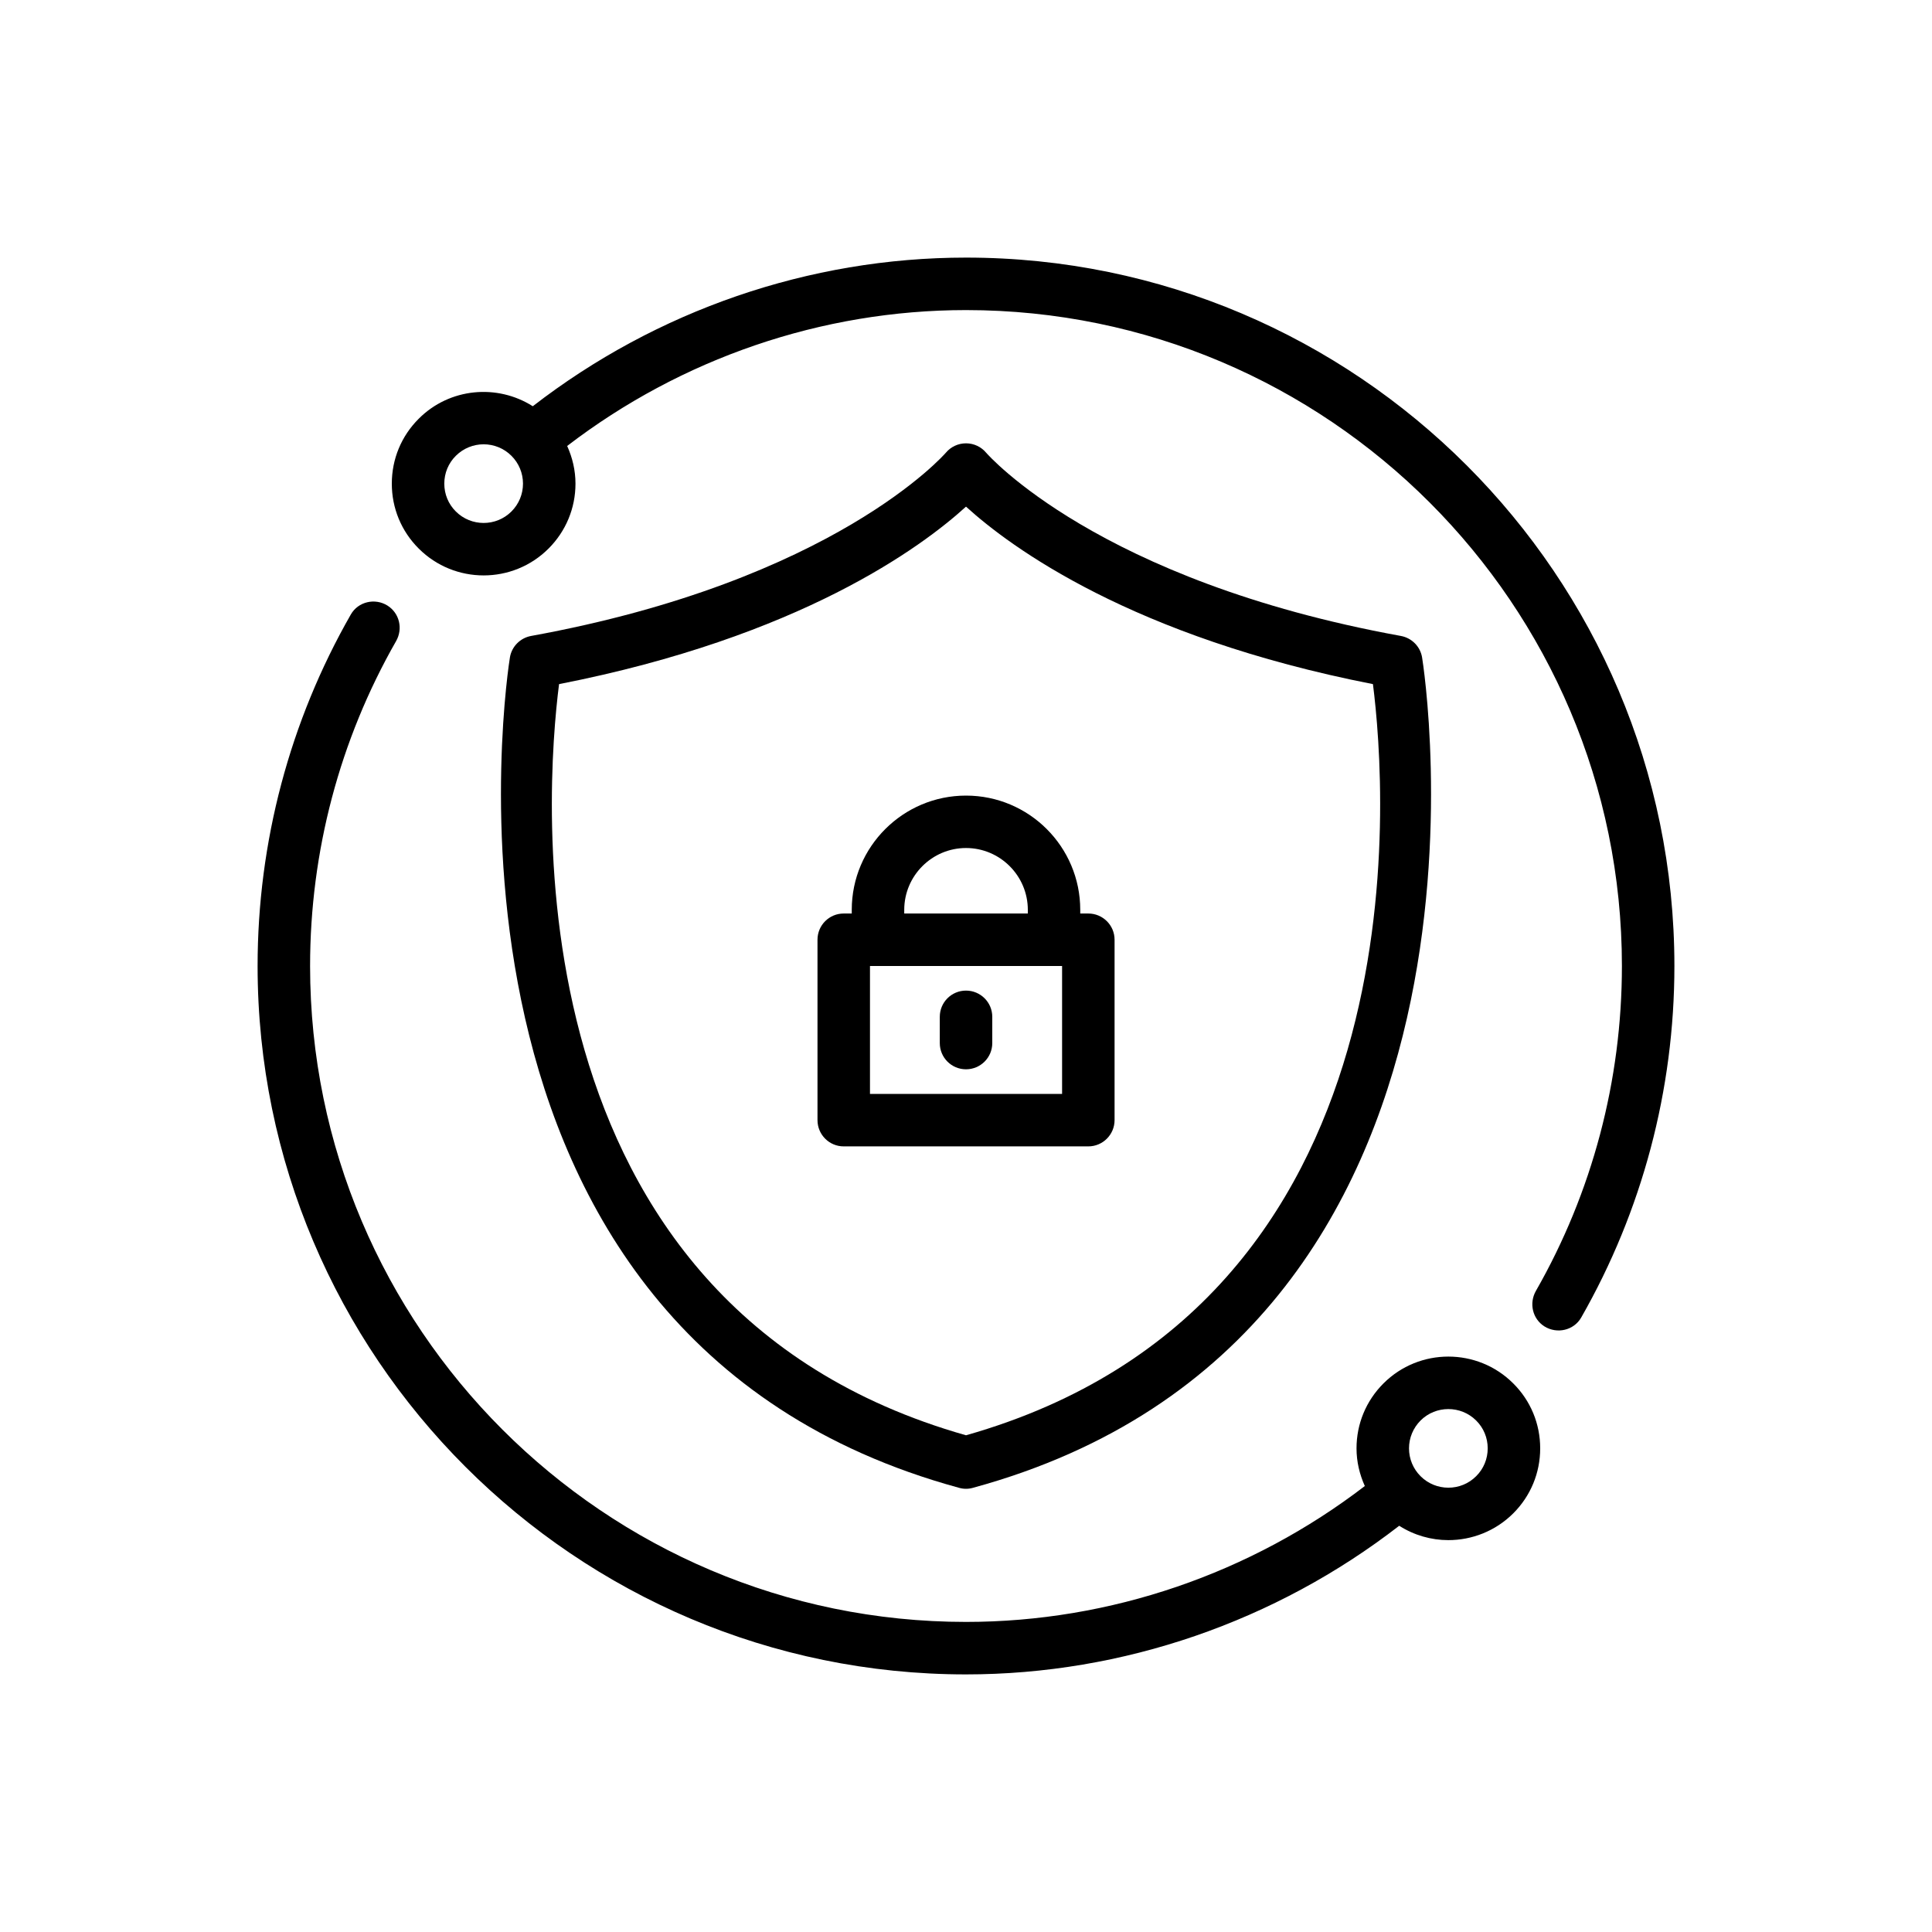 <svg width="30" height="30" viewBox="0 0 30 30" fill="none" xmlns="http://www.w3.org/2000/svg">
<path d="M14.893 23.103C14.928 23.113 14.964 23.118 15 23.118C15.036 23.118 15.072 23.113 15.107 23.103C23.762 20.743 22.1 10.313 22.082 10.208C22.054 10.039 21.922 9.906 21.753 9.875C17.041 9.018 15.329 7.048 15.313 7.03C15.236 6.938 15.122 6.884 15.001 6.884H15C14.879 6.884 14.765 6.937 14.688 7.029C14.671 7.048 12.959 9.018 8.247 9.875C8.078 9.906 7.946 10.039 7.918 10.208C7.9 10.313 6.238 20.743 14.893 23.103ZM8.681 10.623C12.424 9.89 14.31 8.495 15 7.867C15.69 8.495 17.576 9.89 21.319 10.623C21.527 12.255 22.164 20.253 15 22.287C7.836 20.253 8.473 12.255 8.681 10.623Z" fill="black"/>
<path d="M13.101 17.801H16.899C17.124 17.801 17.307 17.618 17.307 17.393V14.592C17.307 14.367 17.124 14.185 16.899 14.185H16.774V14.128C16.774 13.149 15.979 12.354 15 12.354C14.022 12.354 13.226 13.149 13.226 14.128V14.185H13.101C12.876 14.185 12.694 14.367 12.694 14.592V17.393C12.694 17.618 12.876 17.801 13.101 17.801ZM16.492 16.986H13.509V15H16.492V16.986ZM14.041 14.128C14.041 13.599 14.472 13.168 15 13.168C15.529 13.168 15.96 13.599 15.96 14.128V14.185H14.041V14.128Z" fill="black"/>
<path d="M15 16.604C15.225 16.604 15.408 16.422 15.408 16.197V15.789C15.408 15.564 15.225 15.382 15 15.382C14.775 15.382 14.593 15.564 14.593 15.789V16.197C14.593 16.422 14.775 16.604 15 16.604Z" fill="black"/>
<path d="M21.482 21.482C21.213 21.751 21.064 22.109 21.064 22.49C21.064 22.696 21.111 22.893 21.193 23.075C19.423 24.433 17.241 25.185 15 25.185C9.384 25.185 4.815 20.616 4.815 15C4.815 13.223 5.275 11.488 6.15 9.956C6.26 9.764 6.204 9.521 6.016 9.403C5.822 9.282 5.562 9.342 5.448 9.541C4.5 11.198 4 13.077 4 15C4 21.066 8.935 26 15 26C17.436 26 19.808 25.178 21.727 23.692C21.959 23.84 22.224 23.915 22.49 23.915C22.855 23.915 23.22 23.776 23.498 23.499C23.768 23.229 23.916 22.871 23.916 22.49C23.916 22.109 23.768 21.751 23.498 21.482C22.942 20.926 22.038 20.926 21.482 21.482ZM22.922 22.922C22.684 23.161 22.296 23.16 22.058 22.922C21.943 22.807 21.879 22.653 21.879 22.49C21.879 22.327 21.943 22.174 22.058 22.058C22.177 21.939 22.334 21.88 22.49 21.88C22.646 21.88 22.803 21.939 22.922 22.058C23.038 22.173 23.101 22.327 23.101 22.49C23.101 22.653 23.038 22.807 22.922 22.922Z" fill="black"/>
<path d="M15 4C12.564 4 10.193 4.822 8.273 6.308C7.722 5.958 6.982 6.021 6.502 6.502C6.232 6.771 6.084 7.129 6.084 7.51C6.084 7.891 6.232 8.249 6.502 8.518C6.78 8.796 7.145 8.935 7.51 8.935C7.875 8.935 8.24 8.796 8.518 8.518C8.787 8.249 8.936 7.891 8.936 7.51C8.936 7.304 8.889 7.107 8.807 6.925C10.578 5.567 12.759 4.815 15 4.815C20.616 4.815 25.185 9.384 25.185 15C25.185 16.777 24.725 18.513 23.85 20.044C23.74 20.236 23.796 20.48 23.983 20.597C24.178 20.718 24.438 20.658 24.552 20.46C25.5 18.802 26 16.924 26 15C26 8.935 21.065 4 15 4ZM7.942 7.942C7.704 8.18 7.316 8.18 7.078 7.942C6.962 7.827 6.899 7.673 6.899 7.51C6.899 7.347 6.962 7.193 7.078 7.078C7.197 6.959 7.354 6.899 7.51 6.899C7.666 6.899 7.823 6.959 7.942 7.078C8.057 7.193 8.121 7.347 8.121 7.51C8.121 7.673 8.057 7.827 7.942 7.942Z" fill="black"/>
</svg>
